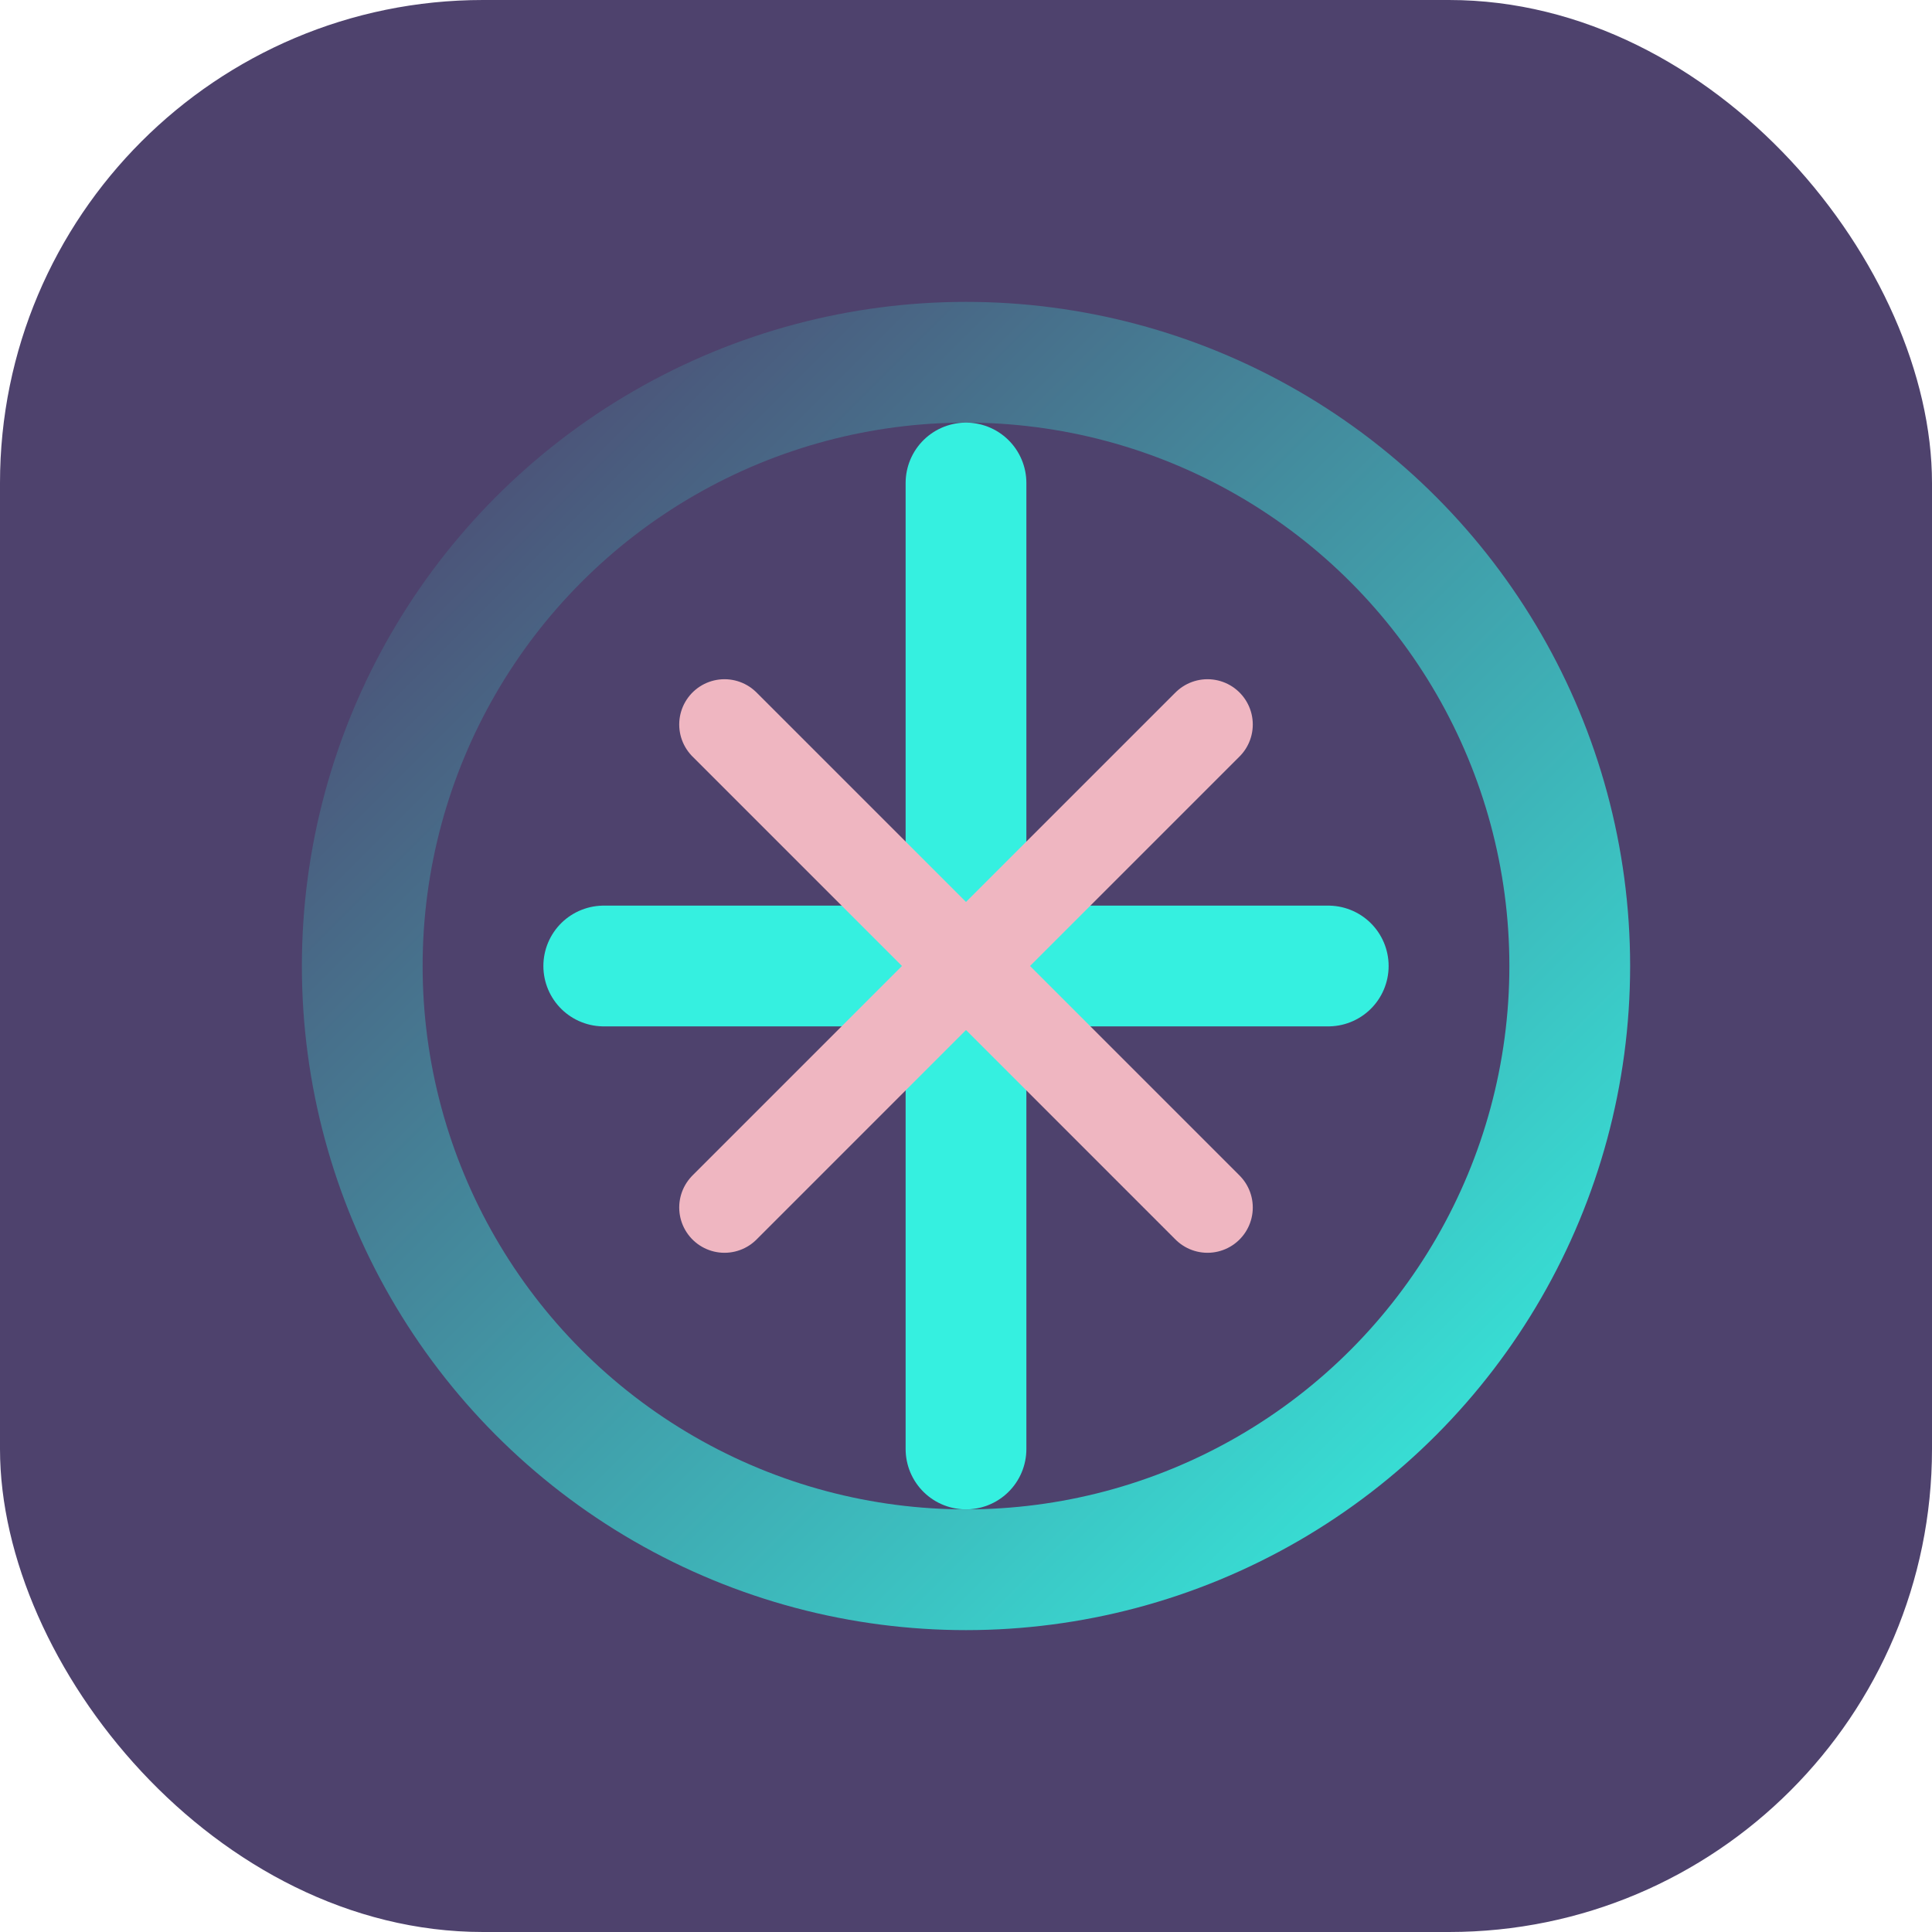 <svg xmlns="http://www.w3.org/2000/svg" width="512" height="512" viewBox="0 0 512 512">
  <defs>
    <linearGradient id="gradient" x1="0%" y1="0%" x2="100%" y2="100%">
      <stop offset="0%" stop-color="#4E426D" />
      <stop offset="100%" stop-color="#35F0E0" />
    </linearGradient>
  </defs>
  <rect width="512" height="512" rx="128" fill="#4E426D" />
  <circle cx="256" cy="256" r="160" fill="none" stroke="url(#gradient)" stroke-width="32" />
  <path d="M256 128 L256 384" stroke="#35F0E0" stroke-width="32" stroke-linecap="round" />
  <path d="M160 256 L352 256" stroke="#35F0E0" stroke-width="32" stroke-linecap="round" />
  <path d="M192 192 L320 320" stroke="#EFB6C1" stroke-width="24" stroke-linecap="round" />
  <path d="M320 192 L192 320" stroke="#EFB6C1" stroke-width="24" stroke-linecap="round" />
</svg> 